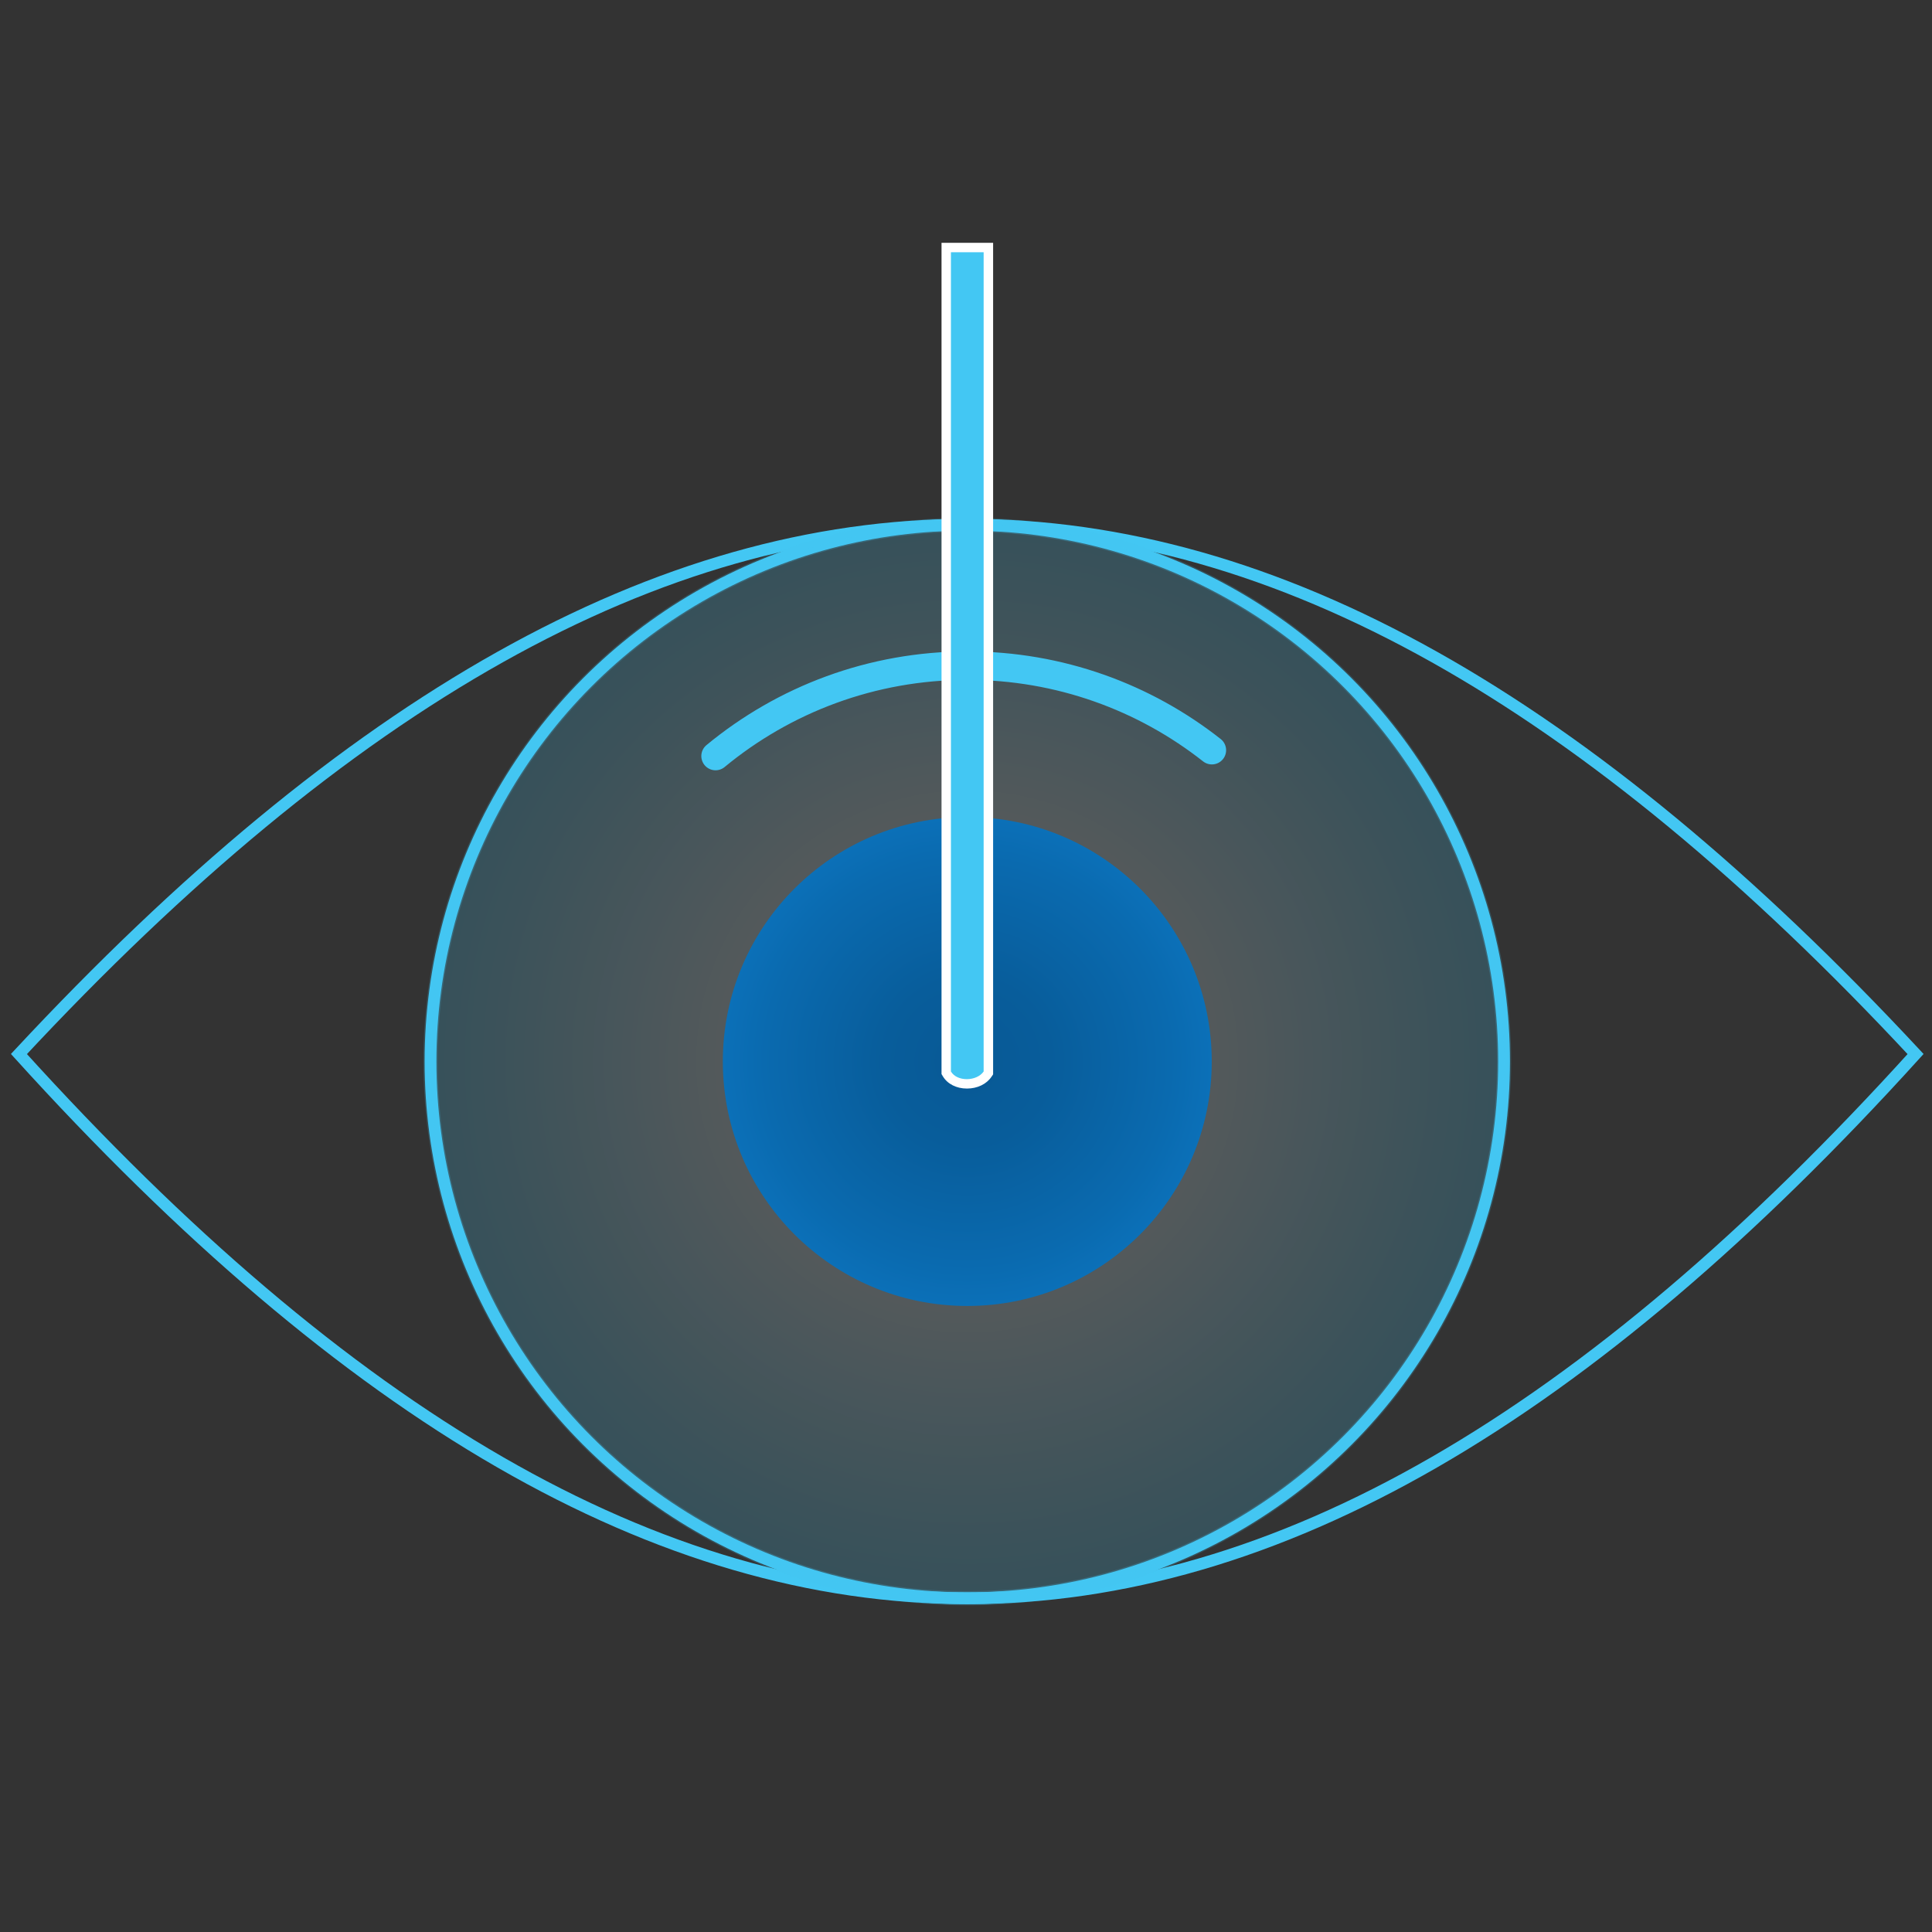 <svg xmlns="http://www.w3.org/2000/svg" xmlns:xlink="http://www.w3.org/1999/xlink" viewBox="0 0 300 300"><rect x="0" y="0" width="300" height="300" fill="#333333" stroke="none"/><defs><style> .cls-1 { fill: url(#radial-gradient-2); } .cls-2 { stroke-width: 1.83px; } .cls-2, .cls-3 { fill: none; } .cls-2, .cls-3, .cls-4 { stroke: #43c7f3; stroke-miterlimit: 10; } .cls-5 { fill: #fff; } .cls-3 { stroke-linecap: round; stroke-width: 4.42px; } .cls-6 { fill: #43c7f3; fill-rule: evenodd; } .cls-4 { fill: url(#radial-gradient); opacity: .2; stroke-width: 2.21px; } </style><radialGradient id="radial-gradient" cx="150.2" cy="164.83" fx="150.2" fy="164.83" r="83.35" gradientUnits="userSpaceOnUse"><stop offset=".31" stop-color="#fff"></stop><stop offset=".34" stop-color="#f5fcfe"></stop><stop offset=".67" stop-color="#96dff8"></stop><stop offset=".89" stop-color="#5acdf4"></stop><stop offset="1" stop-color="#43c7f3"></stop></radialGradient><radialGradient id="radial-gradient-2" cx="150.2" cy="164.83" fx="150.2" fy="164.83" r="37.96" gradientUnits="userSpaceOnUse"><stop offset=".01" stop-color="#085995"></stop><stop offset=".34" stop-color="#085d9b"></stop><stop offset=".83" stop-color="#0a6aaf"></stop><stop offset="1" stop-color="#0b70b8"></stop></radialGradient></defs><g><g id="Layer_1"><g><path class="cls-2" d="M2.94,163.67c102.02,112.67,192.49,112.67,294.51,0C195.44,54.08,104.97,54.08,2.94,163.67Z"></path><circle class="cls-2" cx="150.2" cy="164.83" r="83.35"></circle><circle class="cls-4" cx="150.2" cy="164.83" r="83.35"></circle><path class="cls-3" d="M111.11,117.4c10.62-8.77,24.25-14.04,39.1-14.04,14.33,0,27.52,4.9,37.97,13.13"></path><circle class="cls-1" cx="150.2" cy="164.83" r="37.96"></circle><g><path class="cls-6" d="M150.13,168.3c-1.36,0-2.52-.58-3.1-1.54l-.1-.17V38.43h6.54v128.17s-.13.19-.13.19c-.64.93-1.87,1.5-3.21,1.5Z"></path><path class="cls-5" d="M152.74,39.17v127.21c-.54.78-1.58,1.19-2.61,1.19s-1.99-.39-2.47-1.19V39.17h5.08M154.21,37.7h-8.01v129.08l.21.35c.71,1.19,2.11,1.9,3.73,1.9s3.03-.68,3.81-1.82l.26-.38V39.17s0-1.47,0-1.47h0Z"></path></g></g></g></g></svg>